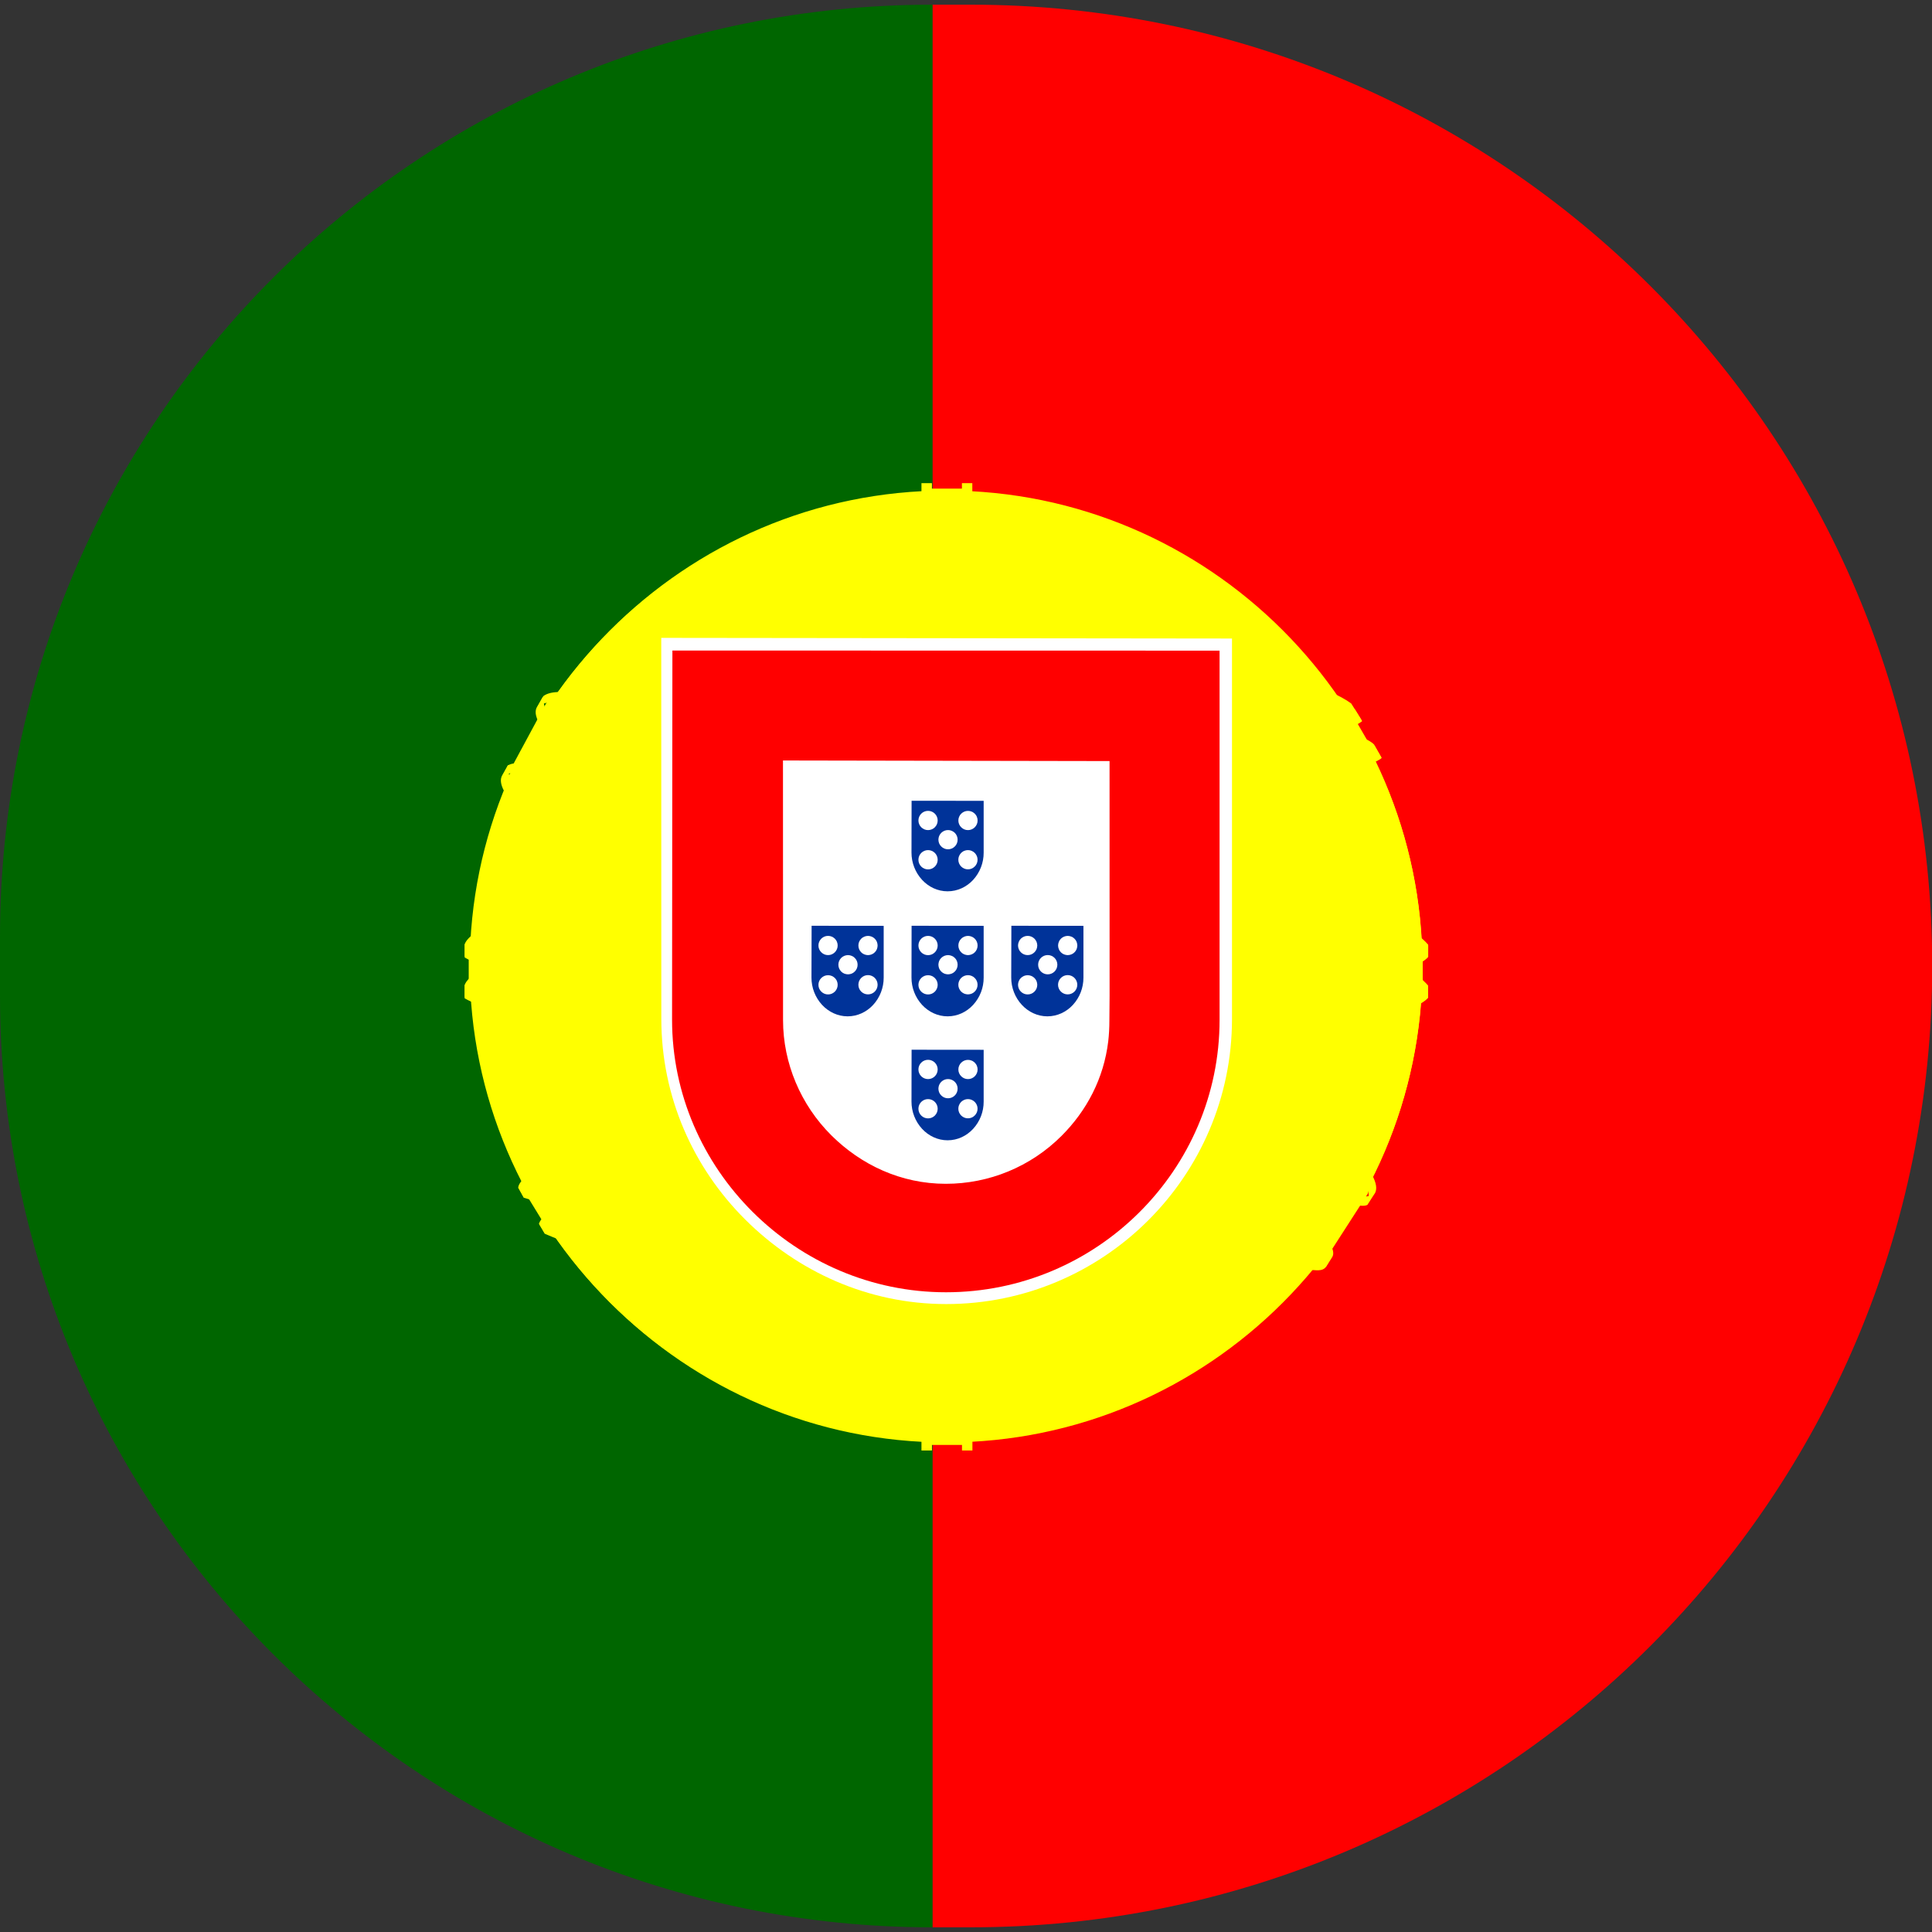 <svg xmlns="http://www.w3.org/2000/svg" xmlns:xlink="http://www.w3.org/1999/xlink" fill="none" version="1.1" width="56" height="56" viewBox="0 0 56 56"><rect x="0" y="0" width="56" height="56" fill="#333333" stroke="none"/><defs><clipPath id="master_svg0_115_40535"><rect x="0" y="0" width="56" height="56" rx="0"/></clipPath></defs><g clip-path="url(#master_svg0_115_40535)"><g><path d="M27.027,0.136L28.142,0.136C43.53,0.136,56.006,12.611,56.006,28C56.006,43.388,43.53,55.864,28.142,55.864L27.027,55.864L27.027,0.136Z" fill="#FF0000" fill-opacity="1" style="mix-blend-mode:passthrough"/></g><g><path d="M27.028,0.136L27.028,55.864C12.101,55.864,0,43.763,0,28.836L0,27.164C0,12.236,12.101,0.136,27.028,0.136Z" fill="#006600" fill-opacity="1" style="mix-blend-mode:passthrough"/></g><g><path d="M38.345,36.644C34.136,36.517,14.836,24.47,14.704,22.552L15.77,20.774C17.684,23.556,37.415,35.272,39.353,34.857L38.345,36.644Z" fill="#FFFF00" fill-opacity="1" style="mix-blend-mode:passthrough"/></g><g><path d="M15.545,20.533C15.167,21.549,20.581,24.896,27.095,28.858C33.609,32.82,39.225,35.268,39.641,34.917C39.666,34.871,39.846,34.563,39.829,34.565C39.751,34.683,39.561,34.72,39.265,34.635C37.505,34.127,32.916,32.02,27.232,28.573C21.547,25.126,16.602,21.949,15.834,20.6C15.78,20.506,15.742,20.335,15.75,20.203L15.731,20.203L15.568,20.488L15.545,20.533L15.545,20.533ZM38.444,36.7C38.372,36.83,38.239,36.834,37.987,36.806C36.412,36.632,31.635,34.309,25.982,30.925C19.405,26.988,13.973,23.4,14.562,22.463L14.723,22.179L14.754,22.189C14.224,23.778,25.475,30.211,26.137,30.621C32.646,34.654,38.134,37.009,38.62,36.397L38.443,36.701L38.443,36.701L38.444,36.7Z" fill="#FFFF00" fill-opacity="1" style="mix-blend-mode:passthrough"/></g><g><path d="M27.47,23.714C31.682,23.681,36.881,23.138,39.872,21.946L39.228,20.899C37.459,21.878,32.232,22.521,27.434,22.617C21.759,22.565,17.753,22.037,15.746,20.69L15.137,21.805C18.827,23.366,22.608,23.698,27.47,23.714Z" fill="#FFFF00" fill-opacity="1" style="mix-blend-mode:passthrough"/></g><g><path d="M40.047,21.968C39.944,22.133,37.993,22.806,35.119,23.302C33.17,23.599,30.628,23.853,27.455,23.856C24.442,23.859,21.98,23.645,20.116,23.392C17.099,22.919,15.541,22.261,14.966,22.028C15.021,21.919,15.056,21.842,15.109,21.74C16.767,22.4,18.331,22.798,20.164,23.08C22.015,23.33,24.448,23.548,27.447,23.545C30.604,23.542,33.118,23.268,35.056,22.98C38.003,22.505,39.613,21.893,39.839,21.609L40.047,21.968L40.047,21.968ZM39.481,20.906C39.162,21.163,37.57,21.727,34.769,22.175C32.901,22.443,30.524,22.682,27.488,22.685C24.604,22.688,22.247,22.494,20.454,22.232C17.61,21.861,16.096,21.191,15.551,20.996C15.605,20.902,15.661,20.809,15.717,20.715C16.142,20.929,17.603,21.522,20.486,21.93C22.258,22.182,24.618,22.369,27.488,22.366C30.51,22.363,32.859,22.119,34.716,21.852C37.531,21.465,39.046,20.745,39.276,20.565L39.481,20.906L39.481,20.906ZM13.637,28.788C16.228,30.182,21.983,30.884,27.429,30.932C32.388,30.94,38.848,30.166,41.263,28.886L41.197,27.491C40.441,28.672,33.518,29.805,27.375,29.758C21.232,29.712,15.528,28.764,13.626,27.535L13.637,28.788Z" fill="#FFFF00" fill-opacity="1" style="mix-blend-mode:passthrough"/></g><g><path d="M41.395,28.588L41.395,28.921C41.032,29.355,38.756,30.011,35.901,30.473C33.728,30.806,30.895,31.057,27.366,31.057C24.012,31.057,21.338,30.818,19.265,30.5C15.987,30.023,13.89,29.187,13.469,28.937L13.471,28.549C14.735,29.39,18.161,30.005,19.311,30.193C21.371,30.509,24.029,30.746,27.366,30.746C30.879,30.746,33.696,30.497,35.855,30.166C37.903,29.87,40.821,29.1,41.395,28.588L41.395,28.588ZM41.397,27.405L41.397,27.738C41.033,28.172,38.757,28.827,35.902,29.29C33.729,29.623,30.897,29.874,27.367,29.874C24.014,29.874,21.34,29.635,19.266,29.317C15.988,28.839,13.891,28.003,13.47,27.754L13.472,27.366C14.737,28.206,18.162,28.821,19.312,29.009C21.372,29.326,24.031,29.563,27.367,29.563C30.88,29.563,33.697,29.313,35.856,28.982C37.904,28.686,40.822,27.917,41.397,27.405L41.397,27.405ZM27.417,36.404C21.458,36.369,16.352,34.779,15.274,34.517L16.06,35.748C17.965,36.549,22.946,37.743,27.474,37.611C32.003,37.479,35.96,37.128,38.749,35.77L39.555,34.494C37.655,35.39,31.187,36.395,27.417,36.404Z" fill="#FFFF00" fill-opacity="1" style="mix-blend-mode:passthrough"/></g><g><path d="M39.051,35.484C38.933,35.664,38.813,35.842,38.689,36.018C37.374,36.482,35.301,36.969,34.426,37.111C32.64,37.479,29.876,37.751,27.422,37.752C22.143,37.675,17.822,36.641,15.789,35.76L15.626,35.478L15.652,35.435L15.93,35.544C19.546,36.837,23.606,37.353,27.452,37.446C29.895,37.454,32.342,37.165,34.319,36.812C37.353,36.204,38.579,35.746,38.955,35.538L39.051,35.484ZM39.75,34.331L39.759,34.343C39.67,34.492,39.579,34.644,39.486,34.797C38.784,35.048,36.88,35.605,34.1,35.994C32.268,36.243,31.129,36.485,27.485,36.556C20.656,36.382,16.235,35.046,15.185,34.717L15.029,34.419C18.986,35.452,23.029,36.173,27.485,36.247C30.819,36.176,32.238,35.93,34.054,35.682C37.296,35.178,38.93,34.645,39.42,34.491C39.413,34.481,39.406,34.472,39.399,34.463L39.75,34.331L39.75,34.331Z" fill="#FFFF00" fill-opacity="1" style="mix-blend-mode:passthrough"/></g><g><path d="M39.823,27.688C39.843,31.608,37.837,35.126,36.221,36.677C33.935,38.873,30.904,40.285,27.365,40.35C23.412,40.423,19.685,37.846,18.686,36.714C16.731,34.501,15.14,31.691,15.089,27.903C15.331,23.625,17.011,20.645,19.445,18.601C21.88,16.557,25.122,15.562,27.821,15.633C30.936,15.716,34.575,17.243,37.089,20.277C38.736,22.264,39.45,24.421,39.823,27.688ZM27.398,14.266C34.989,14.266,41.232,20.443,41.232,28.017C41.232,35.591,34.989,41.768,27.398,41.768C19.807,41.768,13.616,35.591,13.616,28.017C13.616,20.443,19.807,14.266,27.398,14.266Z" fill="#FFFF00" fill-opacity="1" style="mix-blend-mode:passthrough"/></g><g><path d="M27.433,14.219C35.031,14.219,41.227,20.416,41.227,28.014C41.227,35.613,35.03,41.81,27.433,41.81C19.835,41.81,13.639,35.613,13.639,28.014C13.639,20.416,19.835,14.219,27.433,14.219L27.433,14.219ZM13.942,28.014C13.942,35.435,20.036,41.506,27.433,41.506C34.83,41.506,40.923,35.435,40.923,28.015C40.923,20.594,34.83,14.522,27.433,14.522C20.036,14.522,13.942,20.594,13.942,28.014Z" fill="#FFFF00" fill-opacity="1" style="mix-blend-mode:passthrough"/></g><g><path d="M27.444,15.365C34.373,15.365,40.079,21.052,40.079,28.002C40.079,34.952,34.372,40.639,27.444,40.639C20.516,40.639,14.809,34.952,14.809,28.002C14.809,21.052,20.516,15.365,27.444,15.365ZM15.112,28.002C15.112,34.784,20.682,40.335,27.444,40.335C34.206,40.335,39.776,34.784,39.776,28.002C39.776,21.219,34.206,15.668,27.444,15.668C20.682,15.668,15.112,21.219,15.112,28.002Z" fill="#FFFF00" fill-opacity="1" style="mix-blend-mode:passthrough"/></g><g><path d="M28.002,14.163L26.82,14.163L26.821,41.882L28.007,41.882L28.002,14.163Z" fill="#FFFF00" fill-opacity="1" style="mix-blend-mode:passthrough"/></g><g><path d="M27.882,14.005L28.183,14.005L28.186,42.043L27.884,42.043L27.882,14.005ZM26.709,14.005L27.012,14.005L27.013,42.044L26.709,42.044L26.709,14.005L26.709,14.005Z" fill="#FFFF00" fill-opacity="1" style="mix-blend-mode:passthrough"/></g><g><path d="M41.237,28.549L41.237,27.524L40.403,26.747L35.666,25.493L28.839,24.796L20.619,25.214L14.768,26.607L13.586,27.482L13.586,28.507L16.579,27.165L23.684,26.05L30.511,26.05L35.527,26.607L39.01,27.443L41.237,28.549Z" fill="#FFFF00" fill-opacity="1" style="mix-blend-mode:passthrough"/></g><g><path d="M27.439,25.878C30.696,25.872,33.857,26.187,36.364,26.675C38.951,27.192,40.772,27.839,41.394,28.566L41.394,28.925C40.643,28.021,38.193,27.358,36.306,26.979C33.818,26.495,30.678,26.183,27.439,26.189C24.02,26.195,20.837,26.519,18.385,26.997C16.418,27.388,13.794,28.163,13.467,28.928L13.467,28.554C13.647,28.024,15.6,27.233,18.341,26.684C20.811,26.203,24,25.885,27.439,25.878ZM27.44,24.695C30.698,24.689,33.858,25.004,36.365,25.492C38.952,26.009,40.773,26.656,41.396,27.382L41.395,27.742C40.644,26.838,38.194,26.175,36.307,25.796C33.819,25.312,30.68,25,27.44,25.006C24.021,25.012,20.854,25.336,18.401,25.814C16.503,26.174,13.772,26.98,13.468,27.745L13.468,27.37C13.648,26.847,15.641,26.027,18.342,25.501C20.812,25.02,24.001,24.701,27.44,24.695ZM27.373,18.66C32.507,18.634,36.985,19.378,39.034,20.427L39.781,21.72C38,20.76,33.169,19.763,27.381,19.912C22.664,19.941,17.624,20.431,15.096,21.78L15.988,20.288C18.063,19.212,22.957,18.666,27.373,18.66Z" fill="#FFFF00" fill-opacity="1" style="mix-blend-mode:passthrough"/></g><g><path d="M27.442,19.727C30.369,19.719,33.199,19.884,35.449,20.29C37.544,20.681,39.543,21.266,39.829,21.581L40.05,21.972C39.355,21.518,37.626,21.013,35.405,20.592C33.176,20.173,30.348,20.034,27.436,20.042C24.132,20.03,21.564,20.205,19.36,20.589C17.03,21.025,15.413,21.648,15.014,21.944L15.231,21.53C16.006,21.135,17.236,20.658,19.302,20.286C21.581,19.87,24.176,19.745,27.442,19.727L27.442,19.727ZM27.44,18.545C30.242,18.538,33.009,18.694,35.166,19.081C36.867,19.413,38.549,19.93,39.165,20.39L39.489,20.904C38.938,20.292,36.865,19.712,35.034,19.387C32.894,19.018,30.242,18.872,27.44,18.848C24.499,18.857,21.782,19.037,19.673,19.421C17.661,19.804,16.363,20.257,15.813,20.611L16.098,20.181C16.856,19.782,18.081,19.415,19.624,19.115C21.748,18.729,24.482,18.553,27.44,18.545L27.44,18.545ZM34.293,33.748C31.755,33.274,29.212,33.206,27.437,33.227C18.881,33.327,16.117,34.983,15.78,35.485L15.141,34.443C17.319,32.863,21.978,31.978,27.483,32.068C30.341,32.116,32.808,32.305,34.883,32.707L34.293,33.748Z" fill="#FFFF00" fill-opacity="1" style="mix-blend-mode:passthrough"/></g><g><path d="M27.387,33.08C29.767,33.115,32.103,33.214,34.357,33.634L34.194,33.922C32.1,33.536,29.868,33.388,27.395,33.4C24.237,33.375,21.044,33.67,18.264,34.468C17.386,34.712,15.934,35.276,15.786,35.742L15.624,35.474C15.671,35.199,16.548,34.627,18.189,34.166C21.374,33.254,24.352,33.1,27.387,33.08L27.387,33.08L27.387,33.08ZM27.495,31.882C29.961,31.928,32.507,32.042,34.982,32.533L34.812,32.833C32.577,32.389,30.442,32.241,27.509,32.196C24.342,32.202,20.982,32.427,17.927,33.316C16.941,33.603,15.239,34.224,15.182,34.716L15.02,34.428C15.057,33.981,16.53,33.399,17.856,33.013C20.934,32.118,24.303,31.888,27.495,31.882Z" fill="#FFFF00" fill-opacity="1" style="mix-blend-mode:passthrough"/></g><g><path d="M39.646,34.601L38.618,36.196L35.665,33.573L28.002,28.418L19.364,23.681L14.88,22.147L15.835,20.375L16.16,20.198L18.946,20.894L28.141,25.631L33.436,28.975L37.894,32.179L39.705,34.269L39.646,34.601Z" fill="#FFFF00" fill-opacity="1" style="mix-blend-mode:passthrough"/></g><g><path d="M14.719,22.189C15.506,21.655,21.287,24.23,27.335,27.878C33.368,31.535,39.133,35.669,38.612,36.442L38.441,36.712L38.362,36.773C38.379,36.761,38.466,36.655,38.354,36.368C38.097,35.523,34.008,32.26,27.223,28.163C20.609,24.219,15.097,21.842,14.546,22.522L14.719,22.189L14.719,22.189ZM39.858,34.578C40.356,33.596,34.994,29.557,28.346,25.624C21.545,21.769,16.644,19.501,15.749,20.177L15.55,20.539C15.548,20.559,15.557,20.514,15.599,20.482C15.762,20.34,16.032,20.35,16.153,20.347C17.695,20.37,22.098,22.397,28.275,25.938C30.982,27.514,39.709,33.112,39.676,34.686C39.678,34.821,39.687,34.849,39.636,34.916L39.858,34.578L39.858,34.578L39.858,34.578Z" fill="#FFFF00" fill-opacity="1" style="mix-blend-mode:passthrough"/></g><g><path d="M19.169,29.534C19.169,31.801,20.097,33.851,21.601,35.349C23.108,36.851,25.155,37.799,27.426,37.799C29.708,37.799,31.779,36.872,33.279,35.376C34.78,33.88,35.709,31.816,35.71,29.541L35.71,29.541L35.71,18.508L19.167,18.489L19.169,29.534L19.169,29.534Z" fill="#FFFFFF" fill-opacity="1" style="mix-blend-mode:passthrough"/></g><g><path d="M19.48,29.549L19.48,29.555C19.48,31.722,20.377,33.696,21.817,35.129C23.26,36.565,25.247,37.457,27.42,37.457C29.605,37.457,31.587,36.571,33.023,35.141C34.46,33.711,35.35,31.737,35.35,29.562L35.35,29.562L35.35,18.859L19.49,18.856L19.48,29.549L19.48,29.549ZM32.161,22.06L32.162,28.872L32.156,29.593C32.156,29.782,32.145,29.998,32.123,30.182C31.994,31.259,31.498,32.198,30.765,32.928C29.876,33.816,28.671,34.314,27.414,34.313C26.115,34.313,24.957,33.764,24.095,32.906C23.21,32.025,22.697,30.818,22.697,29.57L22.695,22.043L32.161,22.06L32.161,22.06Z" fill="#FF0000" fill-opacity="1" style="mix-blend-mode:passthrough"/></g><g><path d="M26.42,28.334L26.42,28.335C26.419,28.629,26.529,28.912,26.728,29.128C26.918,29.332,27.18,29.459,27.466,29.459C27.755,29.459,28.016,29.333,28.205,29.129C28.404,28.913,28.514,28.63,28.512,28.336L28.512,26.836L26.423,26.834L26.42,28.334Z" fill="#003399" fill-opacity="1" style="mix-blend-mode:passthrough"/></g><g><path d="M26.621,27.406C26.621,27.56,26.746,27.686,26.9,27.686C27.054,27.686,27.179,27.56,27.179,27.406C27.179,27.252,27.054,27.127,26.9,27.127C26.746,27.127,26.621,27.252,26.621,27.406Z" fill="#FFFFFF" fill-opacity="1" style="mix-blend-mode:passthrough"/></g><g><path d="M28.336,27.406Q28.336,27.433,28.331,27.46Q28.326,27.487,28.315,27.513Q28.305,27.538,28.289,27.561Q28.274,27.584,28.255,27.603Q28.235,27.622,28.212,27.638Q28.19,27.653,28.164,27.663Q28.139,27.674,28.112,27.679Q28.085,27.685,28.058,27.685Q28.03,27.685,28.003,27.679Q27.976,27.674,27.951,27.663Q27.926,27.653,27.903,27.638Q27.88,27.622,27.861,27.603Q27.841,27.584,27.826,27.561Q27.811,27.538,27.8,27.513Q27.79,27.487,27.784,27.46Q27.779,27.433,27.779,27.406Q27.779,27.379,27.784,27.352Q27.79,27.325,27.8,27.299Q27.811,27.274,27.826,27.251Q27.841,27.228,27.861,27.209Q27.88,27.19,27.903,27.174Q27.926,27.159,27.951,27.149Q27.976,27.138,28.003,27.133Q28.03,27.127,28.058,27.127Q28.085,27.127,28.112,27.133Q28.139,27.138,28.164,27.149Q28.19,27.159,28.212,27.174Q28.235,27.19,28.255,27.209Q28.274,27.228,28.289,27.251Q28.305,27.274,28.315,27.299Q28.326,27.325,28.331,27.352Q28.336,27.379,28.336,27.406Z" fill="#FFFFFF" fill-opacity="1" style="mix-blend-mode:passthrough"/></g><g><path d="M27.757,27.963Q27.757,27.991,27.752,28.017Q27.747,28.044,27.736,28.07Q27.726,28.095,27.711,28.118Q27.695,28.141,27.676,28.16Q27.656,28.18,27.634,28.195Q27.611,28.21,27.585,28.221Q27.56,28.231,27.533,28.236Q27.506,28.242,27.479,28.242Q27.451,28.242,27.424,28.236Q27.398,28.231,27.372,28.221Q27.347,28.21,27.324,28.195Q27.301,28.18,27.282,28.16Q27.262,28.141,27.247,28.118Q27.232,28.095,27.221,28.07Q27.211,28.044,27.206,28.017Q27.2,27.991,27.2,27.963Q27.2,27.936,27.206,27.909Q27.211,27.882,27.221,27.856Q27.232,27.831,27.247,27.808Q27.262,27.785,27.282,27.766Q27.301,27.747,27.324,27.731Q27.347,27.716,27.372,27.706Q27.398,27.695,27.424,27.69Q27.451,27.684,27.479,27.684Q27.506,27.684,27.533,27.69Q27.56,27.695,27.585,27.706Q27.611,27.716,27.634,27.731Q27.656,27.747,27.676,27.766Q27.695,27.785,27.711,27.808Q27.726,27.831,27.736,27.856Q27.747,27.882,27.752,27.909Q27.757,27.936,27.757,27.963Z" fill="#FFFFFF" fill-opacity="1" style="mix-blend-mode:passthrough"/></g><g><path d="M26.621,28.546C26.621,28.7,26.746,28.825,26.9,28.825C27.054,28.825,27.179,28.7,27.179,28.546C27.179,28.392,27.054,28.267,26.9,28.267C26.746,28.267,26.621,28.392,26.621,28.546Z" fill="#FFFFFF" fill-opacity="1" style="mix-blend-mode:passthrough"/></g><g><path d="M28.335,28.544Q28.335,28.572,28.33,28.599Q28.324,28.625,28.314,28.651Q28.303,28.676,28.288,28.699Q28.273,28.722,28.253,28.741Q28.234,28.761,28.211,28.776Q28.188,28.791,28.163,28.802Q28.138,28.812,28.111,28.817Q28.084,28.823,28.056,28.823Q28.029,28.823,28.002,28.817Q27.975,28.812,27.95,28.802Q27.924,28.791,27.902,28.776Q27.879,28.761,27.859,28.741Q27.84,28.722,27.825,28.699Q27.81,28.676,27.799,28.651Q27.789,28.625,27.783,28.599Q27.778,28.572,27.778,28.544Q27.778,28.517,27.783,28.49Q27.789,28.463,27.799,28.438Q27.81,28.412,27.825,28.389Q27.84,28.367,27.859,28.347Q27.879,28.328,27.902,28.312Q27.924,28.297,27.95,28.287Q27.975,28.276,28.002,28.271Q28.029,28.266,28.056,28.266Q28.084,28.266,28.111,28.271Q28.138,28.276,28.163,28.287Q28.188,28.297,28.211,28.312Q28.234,28.328,28.253,28.347Q28.273,28.367,28.288,28.389Q28.303,28.412,28.314,28.438Q28.324,28.463,28.33,28.49Q28.335,28.517,28.335,28.544Z" fill="#FFFFFF" fill-opacity="1" style="mix-blend-mode:passthrough"/></g><g><path d="M26.42,24.711L26.42,24.711C26.419,25.005,26.529,25.288,26.728,25.504C26.918,25.709,27.18,25.835,27.466,25.835C27.755,25.835,28.016,25.709,28.205,25.506C28.404,25.29,28.514,25.006,28.512,24.713L28.512,23.212L26.423,23.211L26.42,24.711Z" fill="#003399" fill-opacity="1" style="mix-blend-mode:passthrough"/></g><g><path d="M26.621,23.782C26.621,23.936,26.746,24.061,26.9,24.061C27.054,24.061,27.179,23.936,27.179,23.782C27.179,23.628,27.054,23.503,26.9,23.503C26.746,23.503,26.621,23.628,26.621,23.782Z" fill="#FFFFFF" fill-opacity="1" style="mix-blend-mode:passthrough"/></g><g><path d="M28.336,23.782Q28.336,23.81,28.331,23.837Q28.326,23.864,28.315,23.889Q28.305,23.914,28.289,23.937Q28.274,23.96,28.255,23.979Q28.235,23.999,28.212,24.014Q28.19,24.029,28.164,24.04Q28.139,24.05,28.112,24.056Q28.085,24.061,28.058,24.061Q28.03,24.061,28.003,24.056Q27.976,24.05,27.951,24.04Q27.926,24.029,27.903,24.014Q27.88,23.999,27.861,23.979Q27.841,23.96,27.826,23.937Q27.811,23.914,27.8,23.889Q27.79,23.864,27.784,23.837Q27.779,23.81,27.779,23.782Q27.779,23.755,27.784,23.728Q27.79,23.701,27.8,23.676Q27.811,23.65,27.826,23.627Q27.841,23.605,27.861,23.585Q27.88,23.566,27.903,23.551Q27.926,23.535,27.951,23.525Q27.976,23.514,28.003,23.509Q28.03,23.504,28.058,23.504Q28.085,23.504,28.112,23.509Q28.139,23.514,28.164,23.525Q28.19,23.535,28.212,23.551Q28.235,23.566,28.255,23.585Q28.274,23.605,28.289,23.627Q28.305,23.65,28.315,23.676Q28.326,23.701,28.331,23.728Q28.336,23.755,28.336,23.782Z" fill="#FFFFFF" fill-opacity="1" style="mix-blend-mode:passthrough"/></g><g><path d="M27.757,24.338Q27.757,24.366,27.752,24.393Q27.747,24.42,27.736,24.445Q27.726,24.47,27.711,24.493Q27.695,24.516,27.676,24.535Q27.656,24.555,27.634,24.57Q27.611,24.585,27.585,24.596Q27.56,24.606,27.533,24.612Q27.506,24.617,27.479,24.617Q27.451,24.617,27.424,24.612Q27.398,24.606,27.372,24.596Q27.347,24.585,27.324,24.57Q27.301,24.555,27.282,24.535Q27.262,24.516,27.247,24.493Q27.232,24.47,27.221,24.445Q27.211,24.42,27.206,24.393Q27.2,24.366,27.2,24.338Q27.2,24.311,27.206,24.284Q27.211,24.257,27.221,24.232Q27.232,24.206,27.247,24.184Q27.262,24.161,27.282,24.141Q27.301,24.122,27.324,24.107Q27.347,24.091,27.372,24.081Q27.398,24.07,27.424,24.065Q27.451,24.06,27.479,24.06Q27.506,24.06,27.533,24.065Q27.56,24.07,27.585,24.081Q27.611,24.091,27.634,24.107Q27.656,24.122,27.676,24.141Q27.695,24.161,27.711,24.184Q27.726,24.206,27.736,24.232Q27.747,24.257,27.752,24.284Q27.757,24.311,27.757,24.338Z" fill="#FFFFFF" fill-opacity="1" style="mix-blend-mode:passthrough"/></g><g><path d="M26.621,24.921C26.621,25.075,26.746,25.2,26.9,25.2C27.054,25.2,27.179,25.075,27.179,24.921C27.179,24.766,27.054,24.641,26.9,24.641C26.746,24.641,26.621,24.766,26.621,24.921Z" fill="#FFFFFF" fill-opacity="1" style="mix-blend-mode:passthrough"/></g><g><path d="M28.335,24.919Q28.335,24.947,28.33,24.974Q28.324,25.001,28.314,25.026Q28.303,25.051,28.288,25.074Q28.273,25.097,28.253,25.116Q28.234,25.136,28.211,25.151Q28.188,25.166,28.163,25.177Q28.138,25.187,28.111,25.193Q28.084,25.198,28.056,25.198Q28.029,25.198,28.002,25.193Q27.975,25.187,27.95,25.177Q27.924,25.166,27.902,25.151Q27.879,25.136,27.859,25.116Q27.84,25.097,27.825,25.074Q27.81,25.051,27.799,25.026Q27.789,25.001,27.783,24.974Q27.778,24.947,27.778,24.919Q27.778,24.892,27.783,24.865Q27.789,24.838,27.799,24.813Q27.81,24.787,27.825,24.765Q27.84,24.742,27.859,24.722Q27.879,24.703,27.902,24.688Q27.924,24.672,27.95,24.662Q27.975,24.651,28.002,24.646Q28.029,24.641,28.056,24.641Q28.084,24.641,28.111,24.646Q28.138,24.651,28.163,24.662Q28.188,24.672,28.211,24.688Q28.234,24.703,28.253,24.722Q28.273,24.742,28.288,24.765Q28.303,24.787,28.314,24.813Q28.324,24.838,28.33,24.865Q28.335,24.892,28.335,24.919Z" fill="#FFFFFF" fill-opacity="1" style="mix-blend-mode:passthrough"/></g><g><path d="M23.521,28.334L23.521,28.335C23.52,28.629,23.63,28.912,23.829,29.128C24.02,29.332,24.282,29.459,24.568,29.459C24.856,29.459,25.118,29.333,25.307,29.129C25.506,28.913,25.615,28.63,25.614,28.336L25.614,26.836L23.525,26.834L23.521,28.334Z" fill="#003399" fill-opacity="1" style="mix-blend-mode:passthrough"/></g><g><path d="M24.28,27.405Q24.28,27.433,24.275,27.46Q24.27,27.487,24.259,27.512Q24.249,27.537,24.233,27.56Q24.218,27.583,24.199,27.602Q24.179,27.622,24.156,27.637Q24.134,27.652,24.108,27.663Q24.083,27.673,24.056,27.679Q24.029,27.684,24.002,27.684Q23.974,27.684,23.947,27.679Q23.92,27.673,23.895,27.663Q23.87,27.652,23.847,27.637Q23.824,27.622,23.805,27.602Q23.785,27.583,23.77,27.56Q23.755,27.537,23.744,27.512Q23.734,27.487,23.728,27.46Q23.723,27.433,23.723,27.405Q23.723,27.378,23.728,27.351Q23.734,27.324,23.744,27.299Q23.755,27.273,23.77,27.251Q23.785,27.228,23.805,27.208Q23.824,27.189,23.847,27.174Q23.87,27.158,23.895,27.148Q23.92,27.137,23.947,27.132Q23.974,27.127,24.002,27.127Q24.029,27.127,24.056,27.132Q24.083,27.137,24.108,27.148Q24.134,27.158,24.156,27.174Q24.179,27.189,24.199,27.208Q24.218,27.228,24.233,27.251Q24.249,27.273,24.259,27.299Q24.27,27.324,24.275,27.351Q24.28,27.378,24.28,27.405Z" fill="#FFFFFF" fill-opacity="1" style="mix-blend-mode:passthrough"/></g><g><path d="M25.438,27.406Q25.438,27.433,25.432,27.46Q25.427,27.487,25.417,27.513Q25.406,27.538,25.391,27.561Q25.376,27.584,25.356,27.603Q25.337,27.622,25.314,27.638Q25.291,27.653,25.266,27.663Q25.24,27.674,25.214,27.679Q25.187,27.685,25.159,27.685Q25.132,27.685,25.105,27.679Q25.078,27.674,25.053,27.663Q25.027,27.653,25.004,27.638Q24.982,27.622,24.962,27.603Q24.943,27.584,24.928,27.561Q24.912,27.538,24.902,27.513Q24.891,27.487,24.886,27.46Q24.881,27.433,24.881,27.406Q24.881,27.379,24.886,27.352Q24.891,27.325,24.902,27.299Q24.912,27.274,24.928,27.251Q24.943,27.228,24.962,27.209Q24.982,27.19,25.004,27.174Q25.027,27.159,25.053,27.149Q25.078,27.138,25.105,27.133Q25.132,27.127,25.159,27.127Q25.187,27.127,25.214,27.133Q25.24,27.138,25.266,27.149Q25.291,27.159,25.314,27.174Q25.337,27.19,25.356,27.209Q25.376,27.228,25.391,27.251Q25.406,27.274,25.417,27.299Q25.427,27.325,25.432,27.352Q25.438,27.379,25.438,27.406Z" fill="#FFFFFF" fill-opacity="1" style="mix-blend-mode:passthrough"/></g><g><path d="M24.858,27.963Q24.858,27.991,24.853,28.017Q24.847,28.044,24.837,28.07Q24.826,28.095,24.811,28.118Q24.796,28.141,24.776,28.16Q24.757,28.18,24.734,28.195Q24.711,28.21,24.686,28.221Q24.661,28.231,24.634,28.236Q24.607,28.242,24.579,28.242Q24.552,28.242,24.525,28.236Q24.498,28.231,24.473,28.221Q24.447,28.21,24.424,28.195Q24.402,28.18,24.382,28.16Q24.363,28.141,24.348,28.118Q24.332,28.095,24.322,28.07Q24.311,28.044,24.306,28.017Q24.301,27.991,24.301,27.963Q24.301,27.936,24.306,27.909Q24.311,27.882,24.322,27.856Q24.332,27.831,24.348,27.808Q24.363,27.785,24.382,27.766Q24.402,27.747,24.424,27.731Q24.447,27.716,24.473,27.706Q24.498,27.695,24.525,27.69Q24.552,27.684,24.579,27.684Q24.607,27.684,24.634,27.69Q24.661,27.695,24.686,27.706Q24.711,27.716,24.734,27.731Q24.757,27.747,24.776,27.766Q24.796,27.785,24.811,27.808Q24.826,27.831,24.837,27.856Q24.847,27.882,24.853,27.909Q24.858,27.936,24.858,27.963Z" fill="#FFFFFF" fill-opacity="1" style="mix-blend-mode:passthrough"/></g><g><path d="M24.28,28.545Q24.28,28.573,24.275,28.6Q24.27,28.627,24.259,28.652Q24.249,28.677,24.233,28.7Q24.218,28.723,24.199,28.742Q24.179,28.762,24.156,28.777Q24.134,28.792,24.108,28.803Q24.083,28.813,24.056,28.819Q24.029,28.824,24.002,28.824Q23.974,28.824,23.947,28.819Q23.92,28.813,23.895,28.803Q23.87,28.792,23.847,28.777Q23.824,28.762,23.805,28.742Q23.785,28.723,23.77,28.7Q23.755,28.677,23.744,28.652Q23.734,28.627,23.728,28.6Q23.723,28.573,23.723,28.545Q23.723,28.518,23.728,28.491Q23.734,28.464,23.744,28.439Q23.755,28.413,23.77,28.39Q23.785,28.368,23.805,28.348Q23.824,28.329,23.847,28.314Q23.87,28.298,23.895,28.288Q23.92,28.277,23.947,28.272Q23.974,28.267,24.002,28.267Q24.029,28.267,24.056,28.272Q24.083,28.277,24.108,28.288Q24.134,28.298,24.156,28.314Q24.179,28.329,24.199,28.348Q24.218,28.368,24.233,28.39Q24.249,28.413,24.259,28.439Q24.27,28.464,24.275,28.491Q24.28,28.518,24.28,28.545Z" fill="#FFFFFF" fill-opacity="1" style="mix-blend-mode:passthrough"/></g><g><path d="M24.881,28.544C24.88,28.698,25.005,28.823,25.159,28.823C25.313,28.823,25.438,28.698,25.438,28.544C25.438,28.39,25.313,28.264,25.159,28.264C25.005,28.264,24.88,28.39,24.881,28.544Z" fill="#FFFFFF" fill-opacity="1" style="mix-blend-mode:passthrough"/></g><g><path d="M29.311,28.334L29.311,28.335C29.31,28.629,29.42,28.912,29.62,29.128C29.81,29.332,30.072,29.459,30.358,29.459C30.646,29.459,30.908,29.333,31.097,29.129C31.296,28.913,31.405,28.63,31.404,28.336L31.404,26.836L29.315,26.834L29.311,28.334Z" fill="#003399" fill-opacity="1" style="mix-blend-mode:passthrough"/></g><g><path d="M30.066,27.405Q30.066,27.433,30.06,27.46Q30.055,27.487,30.045,27.512Q30.034,27.537,30.019,27.56Q30.004,27.583,29.984,27.602Q29.965,27.622,29.942,27.637Q29.919,27.652,29.894,27.663Q29.868,27.673,29.841,27.679Q29.815,27.684,29.787,27.684Q29.76,27.684,29.733,27.679Q29.706,27.673,29.68,27.663Q29.655,27.652,29.632,27.637Q29.61,27.622,29.59,27.602Q29.571,27.583,29.555,27.56Q29.54,27.537,29.53,27.512Q29.519,27.487,29.514,27.46Q29.508,27.433,29.508,27.405Q29.508,27.378,29.514,27.351Q29.519,27.324,29.53,27.299Q29.54,27.273,29.555,27.251Q29.571,27.228,29.59,27.208Q29.61,27.189,29.632,27.174Q29.655,27.158,29.68,27.148Q29.706,27.137,29.733,27.132Q29.76,27.127,29.787,27.127Q29.815,27.127,29.841,27.132Q29.868,27.137,29.894,27.148Q29.919,27.158,29.942,27.174Q29.965,27.189,29.984,27.208Q30.004,27.228,30.019,27.251Q30.034,27.273,30.045,27.299Q30.055,27.324,30.06,27.351Q30.066,27.378,30.066,27.405Z" fill="#FFFFFF" fill-opacity="1" style="mix-blend-mode:passthrough"/></g><g><path d="M31.227,27.406Q31.227,27.433,31.221,27.46Q31.216,27.487,31.206,27.513Q31.195,27.538,31.18,27.561Q31.165,27.584,31.145,27.603Q31.126,27.622,31.103,27.638Q31.08,27.653,31.055,27.663Q31.029,27.674,31.002,27.679Q30.976,27.685,30.948,27.685Q30.921,27.685,30.894,27.679Q30.867,27.674,30.841,27.663Q30.816,27.653,30.793,27.638Q30.77,27.622,30.751,27.603Q30.732,27.584,30.716,27.561Q30.701,27.538,30.691,27.513Q30.68,27.487,30.675,27.46Q30.669,27.433,30.669,27.406Q30.669,27.379,30.675,27.352Q30.68,27.325,30.691,27.299Q30.701,27.274,30.716,27.251Q30.732,27.228,30.751,27.209Q30.77,27.19,30.793,27.174Q30.816,27.159,30.841,27.149Q30.867,27.138,30.894,27.133Q30.921,27.127,30.948,27.127Q30.976,27.127,31.002,27.133Q31.029,27.138,31.055,27.149Q31.08,27.159,31.103,27.174Q31.126,27.19,31.145,27.209Q31.165,27.228,31.18,27.251Q31.195,27.274,31.206,27.299Q31.216,27.325,31.221,27.352Q31.227,27.379,31.227,27.406Z" fill="#FFFFFF" fill-opacity="1" style="mix-blend-mode:passthrough"/></g><g><path d="M30.091,27.963C30.09,28.117,30.215,28.242,30.369,28.242C30.523,28.242,30.648,28.117,30.648,27.963C30.648,27.808,30.523,27.683,30.369,27.683C30.215,27.683,30.09,27.808,30.091,27.963Z" fill="#FFFFFF" fill-opacity="1" style="mix-blend-mode:passthrough"/></g><g><path d="M30.066,28.545Q30.066,28.573,30.06,28.6Q30.055,28.627,30.045,28.652Q30.034,28.677,30.019,28.7Q30.004,28.723,29.984,28.742Q29.965,28.762,29.942,28.777Q29.919,28.792,29.894,28.803Q29.868,28.813,29.841,28.819Q29.815,28.824,29.787,28.824Q29.76,28.824,29.733,28.819Q29.706,28.813,29.68,28.803Q29.655,28.792,29.632,28.777Q29.61,28.762,29.59,28.742Q29.571,28.723,29.555,28.7Q29.54,28.677,29.53,28.652Q29.519,28.627,29.514,28.6Q29.508,28.573,29.508,28.545Q29.508,28.518,29.514,28.491Q29.519,28.464,29.53,28.439Q29.54,28.413,29.555,28.39Q29.571,28.368,29.59,28.348Q29.61,28.329,29.632,28.314Q29.655,28.298,29.68,28.288Q29.706,28.277,29.733,28.272Q29.76,28.267,29.787,28.267Q29.815,28.267,29.841,28.272Q29.868,28.277,29.894,28.288Q29.919,28.298,29.942,28.314Q29.965,28.329,29.984,28.348Q30.004,28.368,30.019,28.39Q30.034,28.413,30.045,28.439Q30.055,28.464,30.06,28.491Q30.066,28.518,30.066,28.545Z" fill="#FFFFFF" fill-opacity="1" style="mix-blend-mode:passthrough"/></g><g><path d="M30.668,28.544C30.668,28.698,30.793,28.823,30.947,28.823C31.101,28.823,31.226,28.698,31.226,28.544C31.226,28.39,31.101,28.264,30.947,28.264C30.793,28.264,30.668,28.39,30.668,28.544Z" fill="#FFFFFF" fill-opacity="1" style="mix-blend-mode:passthrough"/></g><g><path d="M26.42,31.927L26.42,31.928C26.419,32.222,26.529,32.505,26.728,32.721C26.918,32.925,27.18,33.052,27.466,33.052C27.755,33.052,28.016,32.926,28.205,32.722C28.404,32.506,28.514,32.223,28.512,31.929L28.512,30.429L26.423,30.427L26.42,31.927Z" fill="#003399" fill-opacity="1" style="mix-blend-mode:passthrough"/></g><g><path d="M26.621,30.998C26.621,31.153,26.746,31.278,26.9,31.278C27.054,31.278,27.179,31.153,27.179,30.998C27.179,30.844,27.054,30.719,26.9,30.719C26.746,30.719,26.621,30.844,26.621,30.998Z" fill="#FFFFFF" fill-opacity="1" style="mix-blend-mode:passthrough"/></g><g><path d="M28.336,30.999Q28.336,31.027,28.331,31.054Q28.326,31.081,28.315,31.106Q28.305,31.131,28.289,31.154Q28.274,31.177,28.255,31.196Q28.235,31.216,28.212,31.231Q28.19,31.246,28.164,31.257Q28.139,31.267,28.112,31.273Q28.085,31.278,28.058,31.278Q28.03,31.278,28.003,31.273Q27.976,31.267,27.951,31.257Q27.926,31.246,27.903,31.231Q27.88,31.216,27.861,31.196Q27.841,31.177,27.826,31.154Q27.811,31.131,27.8,31.106Q27.79,31.081,27.784,31.054Q27.779,31.027,27.779,30.999Q27.779,30.972,27.784,30.945Q27.79,30.918,27.8,30.893Q27.811,30.867,27.826,30.845Q27.841,30.822,27.861,30.802Q27.88,30.783,27.903,30.768Q27.926,30.752,27.951,30.742Q27.976,30.731,28.003,30.726Q28.03,30.721,28.058,30.721Q28.085,30.721,28.112,30.726Q28.139,30.731,28.164,30.742Q28.19,30.752,28.212,30.768Q28.235,30.783,28.255,30.802Q28.274,30.822,28.289,30.845Q28.305,30.867,28.315,30.893Q28.326,30.918,28.331,30.945Q28.336,30.972,28.336,30.999Z" fill="#FFFFFF" fill-opacity="1" style="mix-blend-mode:passthrough"/></g><g><path d="M27.757,31.555Q27.757,31.583,27.752,31.61Q27.747,31.637,27.736,31.662Q27.726,31.687,27.711,31.71Q27.695,31.733,27.676,31.752Q27.656,31.772,27.634,31.787Q27.611,31.802,27.585,31.813Q27.56,31.823,27.533,31.829Q27.506,31.834,27.479,31.834Q27.451,31.834,27.424,31.829Q27.398,31.823,27.372,31.813Q27.347,31.802,27.324,31.787Q27.301,31.772,27.282,31.752Q27.262,31.733,27.247,31.71Q27.232,31.687,27.221,31.662Q27.211,31.637,27.206,31.61Q27.2,31.583,27.2,31.555Q27.2,31.528,27.206,31.501Q27.211,31.474,27.221,31.449Q27.232,31.423,27.247,31.401Q27.262,31.378,27.282,31.358Q27.301,31.339,27.324,31.324Q27.347,31.308,27.372,31.298Q27.398,31.287,27.424,31.282Q27.451,31.277,27.479,31.277Q27.506,31.277,27.533,31.282Q27.56,31.287,27.585,31.298Q27.611,31.308,27.634,31.324Q27.656,31.339,27.676,31.358Q27.695,31.378,27.711,31.401Q27.726,31.423,27.736,31.449Q27.747,31.474,27.752,31.501Q27.757,31.528,27.757,31.555Z" fill="#FFFFFF" fill-opacity="1" style="mix-blend-mode:passthrough"/></g><g><path d="M26.621,32.138C26.621,32.292,26.746,32.417,26.9,32.417C27.054,32.417,27.179,32.292,27.179,32.138C27.179,31.983,27.054,31.858,26.9,31.858C26.746,31.858,26.621,31.983,26.621,32.138Z" fill="#FFFFFF" fill-opacity="1" style="mix-blend-mode:passthrough"/></g><g><path d="M28.335,32.136Q28.335,32.164,28.33,32.191Q28.324,32.218,28.314,32.243Q28.303,32.268,28.288,32.291Q28.273,32.314,28.253,32.333Q28.234,32.353,28.211,32.368Q28.188,32.383,28.163,32.394Q28.138,32.404,28.111,32.41Q28.084,32.415,28.056,32.415Q28.029,32.415,28.002,32.41Q27.975,32.404,27.95,32.394Q27.924,32.383,27.902,32.368Q27.879,32.353,27.859,32.333Q27.84,32.314,27.825,32.291Q27.81,32.268,27.799,32.243Q27.789,32.218,27.783,32.191Q27.778,32.164,27.778,32.136Q27.778,32.109,27.783,32.082Q27.789,32.055,27.799,32.03Q27.81,32.004,27.825,31.982Q27.84,31.959,27.859,31.939Q27.879,31.92,27.902,31.905Q27.924,31.89,27.95,31.879Q27.975,31.868,28.002,31.863Q28.029,31.858,28.056,31.858Q28.084,31.858,28.111,31.863Q28.138,31.868,28.163,31.879Q28.188,31.89,28.211,31.905Q28.234,31.92,28.253,31.939Q28.273,31.959,28.288,31.982Q28.303,32.004,28.314,32.03Q28.324,32.055,28.33,32.082Q28.335,32.109,28.335,32.136Z" fill="#FFFFFF" fill-opacity="1" style="mix-blend-mode:passthrough"/></g></g></svg>